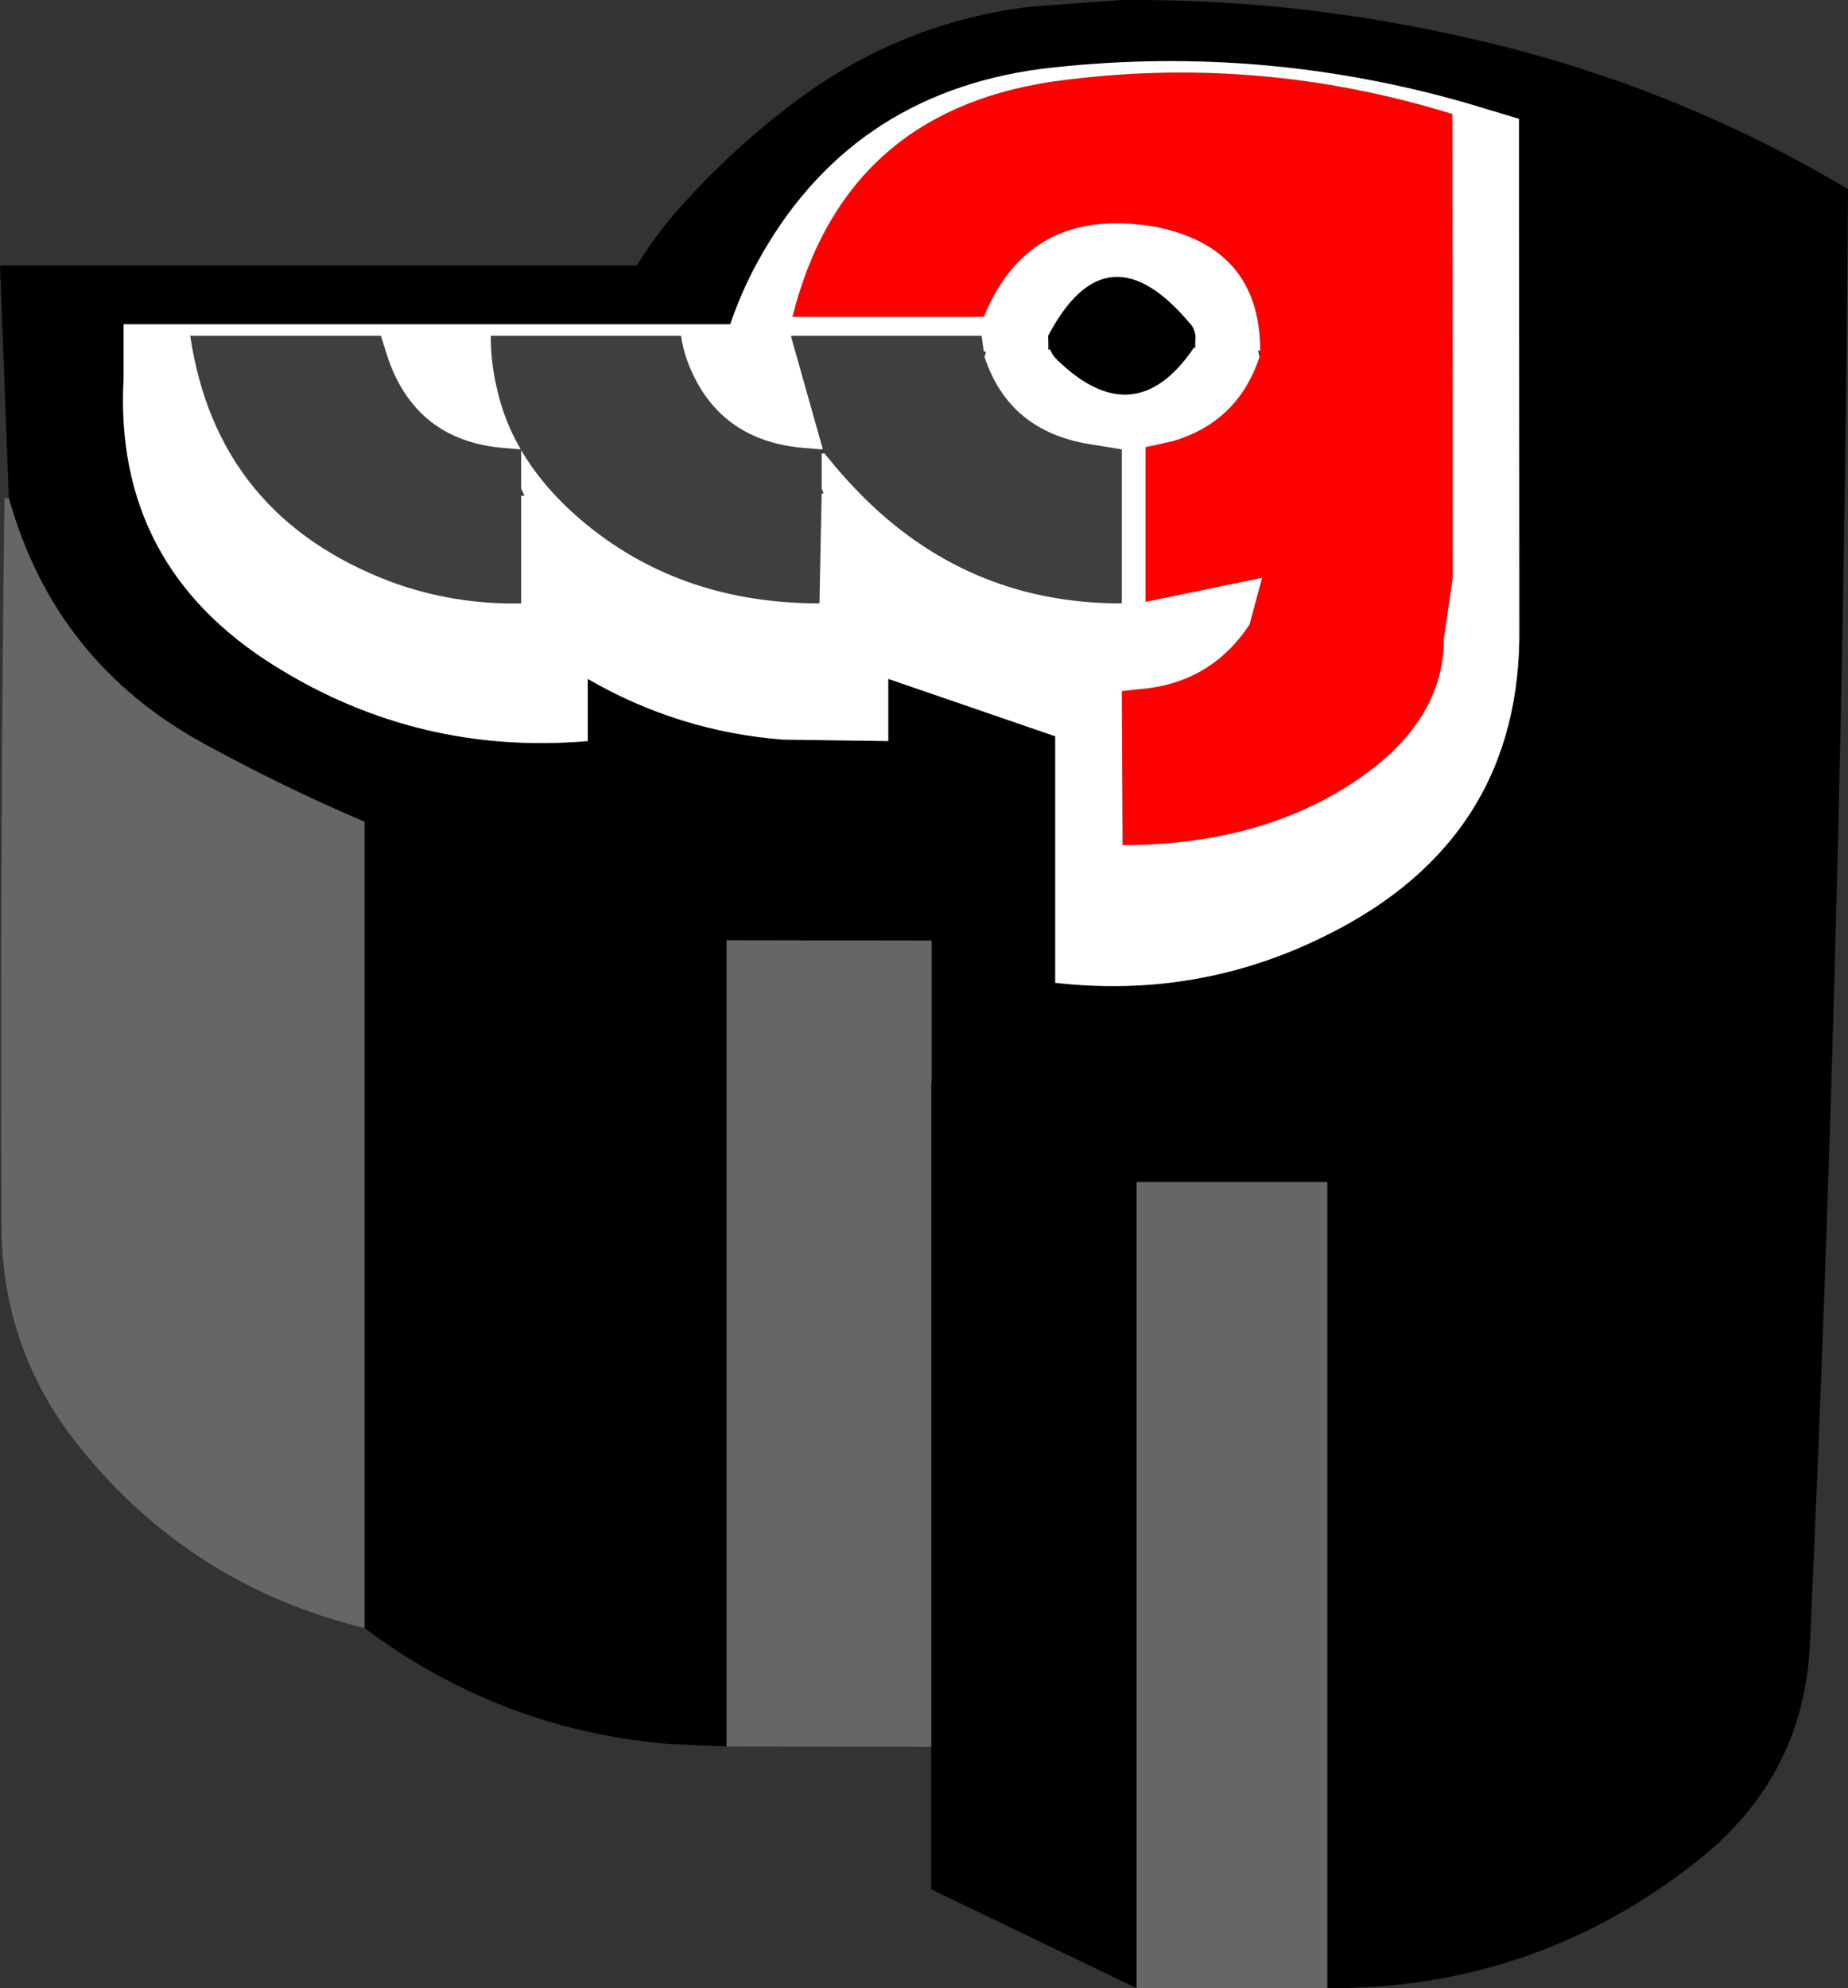 <?xml version="1.0" encoding="UTF-8" standalone="no"?>
<svg xmlns:xlink="http://www.w3.org/1999/xlink" height="268.55px" width="249.65px" xmlns="http://www.w3.org/2000/svg">
  <rect width="100%" height="100%" fill="#333333" stroke="none"/>
  <g transform="matrix(1.0, 0.0, 0.0, 1.0, -176.5, -119.7)">
    <path d="M319.05 219.15 L319.05 252.45 Q338.45 254.65 355.65 246.05 382.15 232.95 381.75 204.3 L381.7 135.75 374.2 133.5 Q346.15 125.55 317.2 129.0 291.1 132.45 278.7 155.35 276.6 159.25 275.15 163.5 L193.2 163.5 193.2 170.75 Q191.8 196.1 213.7 209.7 233.05 221.75 255.9 219.8 L255.9 211.4 Q268.15 218.5 282.25 219.6 L296.5 219.8 296.5 211.4 318.9 219.1 319.05 219.15 M338.0 165.0 L337.8 166.65 Q329.8 178.45 319.35 168.35 318.7 167.75 318.35 166.9 L318.1 165.05 Q326.05 149.95 337.35 163.5 337.85 164.05 338.0 165.0 M177.7 187.0 L176.5 155.55 262.55 155.55 Q265.2 151.2 268.6 147.45 275.65 139.6 284.1 133.3 298.3 122.7 315.75 120.6 L328.05 119.7 Q351.55 119.5 374.7 124.8 402.15 130.95 426.15 145.25 425.5 243.65 421.0 341.85 420.15 359.75 405.75 371.1 383.85 388.4 355.8 388.25 L355.8 279.35 330.05 279.35 330.05 388.25 302.3 374.9 302.3 355.65 302.3 266.05 302.35 266.0 302.35 246.75 274.65 246.7 274.65 355.6 266.6 355.25 Q243.95 353.25 225.75 339.6 L225.75 230.7 Q214.6 225.95 204.05 220.15 183.9 209.15 177.7 187.0" fill="#000000" fill-rule="evenodd" stroke="none"/>
    <path d="M346.75 167.05 Q346.7 153.0 332.35 150.3 315.55 147.5 309.4 162.5 L283.55 162.5 Q290.45 135.0 318.5 130.75 346.05 126.85 372.7 135.1 L372.75 197.8 371.55 206.0 Q371.55 217.55 358.85 225.7 346.15 233.85 328.15 233.85 L328.05 213.05 330.25 212.8 Q340.0 212.1 345.3 204.05 L347.0 197.75 331.25 201.0 331.25 180.1 334.9 179.3 Q343.75 176.7 346.65 167.9 L346.75 167.1 346.75 167.05" fill="#ff0000" fill-rule="evenodd" stroke="none"/>
    <path d="M309.5 167.9 Q312.8 177.95 323.75 179.7 L328.05 180.4 328.05 201.2 Q307.9 201.25 293.55 187.25 290.55 184.3 287.9 180.95 L287.65 180.35 283.35 165.1 283.55 165.05 309.1 165.05 309.4 167.15 309.5 167.9 M287.5 180.95 L287.5 185.7 287.5 186.35 287.2 201.2 Q268.8 201.2 255.8 190.6 250.1 185.95 246.9 180.5 L246.9 185.7 246.9 186.65 246.9 201.2 Q237.85 201.4 229.35 198.3 205.8 189.4 202.2 165.05 L227.95 165.05 229.0 168.35 Q232.9 179.2 244.45 180.2 L246.85 180.4 Q244.55 176.45 243.6 172.05 242.8 168.65 242.8 165.05 L268.5 165.05 Q268.75 166.8 269.35 168.45 273.35 179.2 285.05 180.2 L287.5 180.4 287.5 180.95" fill="#3f3f3f" fill-rule="evenodd" stroke="none"/>
    <path d="M318.9 219.1 L296.5 211.4 296.5 219.8 282.25 219.6 Q268.15 218.5 255.9 211.4 L255.9 219.8 Q233.05 221.75 213.7 209.7 191.8 196.1 193.2 170.75 L193.2 163.5 275.15 163.5 Q276.6 159.25 278.7 155.35 291.1 132.45 317.2 129.0 346.15 125.55 374.2 133.5 L381.7 135.75 381.75 204.3 Q382.15 232.95 355.65 246.05 338.45 254.65 319.05 252.45 L319.05 219.15 319.05 219.1 318.9 219.1 M346.75 167.05 L346.45 167.05 346.65 167.9 Q343.75 176.7 334.9 179.3 L331.25 180.1 331.25 201.0 347.0 197.75 345.3 204.05 Q340.0 212.1 330.25 212.8 L328.05 213.05 328.15 233.85 Q346.15 233.85 358.85 225.7 371.55 217.55 371.55 206.0 L372.75 197.8 372.7 135.1 Q346.05 126.85 318.5 130.75 290.45 135.0 283.55 162.5 L309.4 162.5 Q315.55 147.5 332.35 150.3 346.7 153.0 346.75 167.05 M338.0 166.65 L338.0 165.0 Q337.85 164.05 337.35 163.5 326.05 149.95 318.1 165.05 L318.1 166.9 318.1 166.95 318.35 166.9 Q318.7 167.75 319.35 168.35 329.8 178.45 337.8 166.65 L338.0 166.7 338.0 166.65 M287.9 180.95 Q290.55 184.3 293.55 187.25 307.9 201.25 328.05 201.2 L328.05 180.4 323.75 179.7 Q312.8 177.95 309.5 167.9 L309.7 167.25 309.4 167.15 309.1 165.05 283.55 165.05 283.35 165.1 287.65 180.35 287.5 180.4 285.05 180.2 Q273.35 179.2 269.35 168.45 268.75 166.8 268.5 165.05 L242.8 165.05 Q242.8 168.65 243.6 172.05 244.55 176.45 246.85 180.4 L244.45 180.2 Q232.9 179.2 229.0 168.35 L227.95 165.05 202.2 165.05 Q205.8 189.4 229.35 198.3 237.85 201.4 246.9 201.2 L246.9 186.65 247.35 186.65 246.9 185.7 246.9 180.5 Q250.1 185.95 255.8 190.6 268.8 201.2 287.2 201.2 L287.5 186.35 287.75 186.35 287.5 185.7 287.5 180.95 287.9 180.95" fill="#ffffff" fill-rule="evenodd" stroke="none"/>
    <path d="M346.45 167.05 L346.75 167.05 346.75 167.1 346.45 167.05 M337.8 166.65 L338.0 166.65 338.0 166.7 337.8 166.65 M318.1 166.9 L318.35 166.9 318.1 166.95 318.1 166.9" fill="#999999" fill-rule="evenodd" stroke="none"/>
    <path d="M177.7 187.0 Q183.9 209.15 204.05 220.15 214.6 225.95 225.75 230.7 L225.75 339.6 Q202.15 333.85 187.05 314.9 176.75 301.95 176.7 285.25 176.5 236.1 177.1 187.0 L177.7 187.0 M274.65 355.6 L274.65 246.7 302.35 246.75 302.35 266.0 302.3 266.0 302.3 266.05 302.3 355.65 274.65 355.6 M330.05 388.25 L330.05 279.35 355.8 279.35 355.8 388.25 330.05 388.25" fill="#666666" fill-rule="evenodd" stroke="none"/>
  </g>
</svg>
